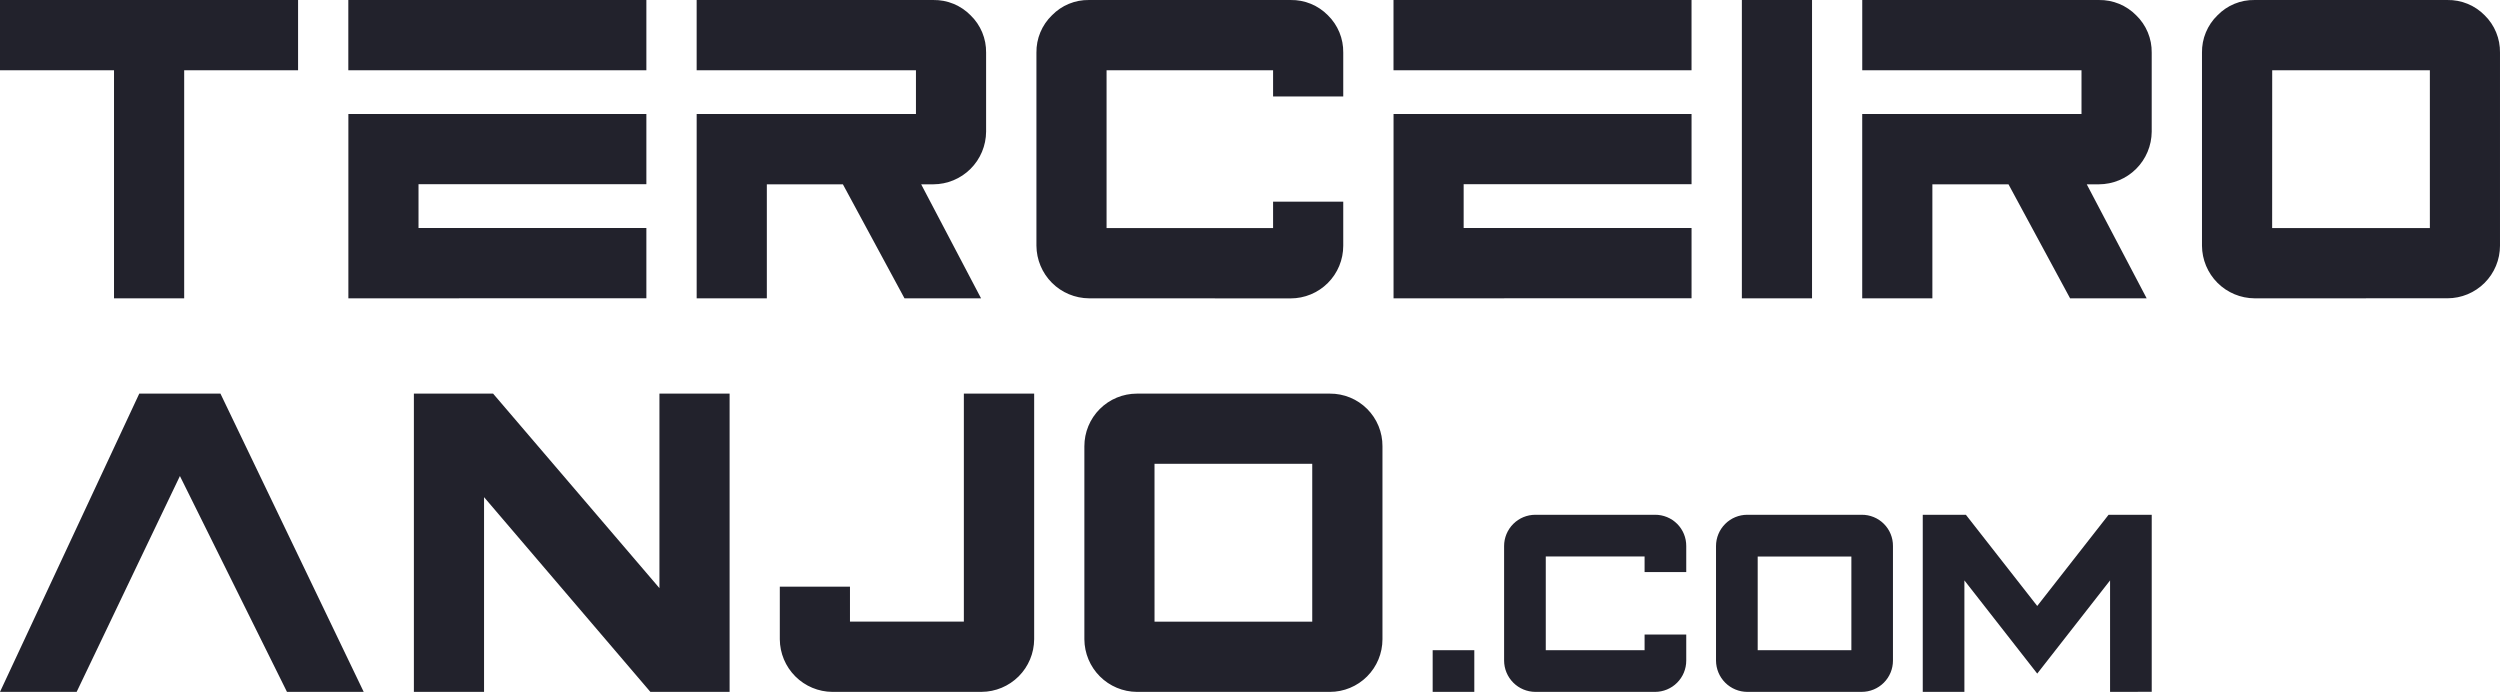 <svg width="271" height="75" viewBox="0 0 271 75" fill="none" xmlns="http://www.w3.org/2000/svg">
<path d="M228.731 75V62.915L220.836 73.017L212.941 62.915V74.998H208.427V55.802H213.102L220.836 65.687L228.57 55.802H233.247V74.992L228.731 75ZM189.401 75C188.505 74.995 187.647 74.637 187.013 74.002C186.379 73.368 186.021 72.509 186.016 71.612V59.19C186.016 58.292 186.373 57.43 187.008 56.795C187.643 56.159 188.504 55.802 189.401 55.802H201.812C202.258 55.799 202.7 55.884 203.112 56.053C203.524 56.222 203.899 56.472 204.214 56.787C204.529 57.102 204.778 57.477 204.947 57.89C205.116 58.302 205.201 58.744 205.197 59.19V71.61C205.197 72.055 205.11 72.496 204.94 72.907C204.77 73.318 204.52 73.691 204.206 74.006C203.892 74.32 203.518 74.57 203.108 74.74C202.697 74.91 202.257 74.998 201.812 74.998L189.401 75ZM190.534 70.482H200.689V60.328H190.534V70.482ZM166.429 75C165.533 74.995 164.675 74.637 164.041 74.002C163.407 73.368 163.049 72.509 163.044 71.612V59.19C163.044 58.292 163.401 57.43 164.036 56.795C164.671 56.159 165.532 55.802 166.429 55.802H179.404C179.849 55.799 180.291 55.884 180.703 56.053C181.116 56.222 181.49 56.472 181.805 56.787C182.12 57.102 182.369 57.477 182.538 57.89C182.707 58.302 182.792 58.744 182.789 59.19V62.01H178.273V60.324H167.562V70.478H178.273V68.78H182.789V71.612C182.789 72.057 182.701 72.498 182.531 72.909C182.361 73.32 182.112 73.693 181.797 74.008C181.483 74.322 181.11 74.572 180.699 74.742C180.289 74.912 179.848 75 179.404 75H166.429ZM155.301 75V70.482H159.815V75H155.301ZM123.243 75C121.735 74.991 120.291 74.388 119.225 73.32C118.158 72.253 117.555 70.808 117.546 69.298V48.373C117.546 47.624 117.692 46.882 117.978 46.19C118.264 45.497 118.684 44.868 119.213 44.339C119.742 43.809 120.37 43.389 121.062 43.102C121.753 42.816 122.495 42.669 123.243 42.669H144.16C144.91 42.664 145.653 42.809 146.347 43.093C147.04 43.378 147.67 43.798 148.2 44.329C148.731 44.86 149.15 45.49 149.435 46.184C149.72 46.879 149.864 47.622 149.859 48.373V69.298C149.858 70.811 149.258 72.261 148.189 73.33C147.12 74.399 145.671 75 144.16 75H123.243ZM125.151 67.387H142.247V50.276H125.149L125.151 67.387ZM90.23 75C88.722 74.99 87.278 74.386 86.212 73.319C85.145 72.252 84.541 70.808 84.531 69.298V63.595H92.137V67.381H104.482V42.663H112.103V69.296C112.093 70.806 111.49 72.25 110.424 73.318C109.357 74.385 107.914 74.989 106.406 74.998L90.23 75ZM70.501 75L52.471 53.891V75H44.865V42.663H53.447L71.483 63.752V42.663H79.089V75H70.501ZM31.108 75L27.807 68.342L19.503 51.601L15.133 60.729L11.495 68.342L8.309 75H0L15.099 42.663H23.894L39.425 74.998L31.108 75ZM244.393 32.338C242.885 32.329 241.441 31.725 240.374 30.658C239.308 29.591 238.704 28.146 238.695 26.636V5.707C238.684 4.953 238.827 4.206 239.116 3.51C239.404 2.814 239.832 2.185 240.373 1.661C240.895 1.124 241.52 0.7 242.212 0.414C242.903 0.129 243.646 -0.012 244.393 0.001H265.301C266.051 -0.011 266.796 0.13 267.491 0.416C268.185 0.701 268.815 1.125 269.341 1.661C269.877 2.188 270.3 2.818 270.585 3.513C270.87 4.209 271.011 4.955 270.999 5.707V26.632C270.999 28.144 270.399 29.595 269.331 30.664C268.262 31.733 266.813 32.334 265.303 32.334L244.393 32.338ZM246.301 24.723H263.397V7.614H246.307L246.301 24.723ZM224.398 32.338L217.722 19.982H209.47V32.338H201.864V12.357H225.635V7.614H201.868V0.001H227.522C228.273 -0.011 229.019 0.131 229.713 0.416C230.408 0.701 231.038 1.125 231.564 1.661C232.106 2.184 232.534 2.814 232.823 3.509C233.112 4.205 233.256 4.953 233.245 5.707V14.276C233.234 15.79 232.627 17.239 231.555 18.307C230.483 19.375 229.033 19.976 227.52 19.98H226.204L232.697 32.336L224.398 32.338ZM188.818 32.338V0.001H196.424V32.338H188.818ZM151.06 32.338V12.357H183.364V19.97H158.66V24.717H183.364V32.332L151.06 32.338ZM118.048 32.338C116.54 32.328 115.097 31.724 114.03 30.657C112.964 29.59 112.36 28.145 112.349 26.636V5.707C112.338 4.953 112.482 4.205 112.771 3.509C113.06 2.814 113.488 2.184 114.03 1.661C114.55 1.125 115.174 0.701 115.865 0.416C116.555 0.13 117.296 -0.011 118.042 0.001H139.907C140.658 -0.011 141.404 0.13 142.098 0.415C142.793 0.701 143.423 1.125 143.949 1.661C144.485 2.188 144.908 2.818 145.194 3.513C145.479 4.209 145.62 4.955 145.608 5.707V10.454H138.002V7.614H119.952V24.725H138.002V21.861H145.608V26.644C145.608 27.393 145.46 28.135 145.173 28.827C144.887 29.518 144.467 30.147 143.937 30.677C143.408 31.206 142.78 31.626 142.088 31.912C141.397 32.199 140.655 32.346 139.907 32.346L118.048 32.338ZM98.047 32.338L91.371 19.982H83.125V32.338H75.519V12.357H99.289V7.614H75.517V0.001H101.173C101.924 -0.011 102.669 0.13 103.363 0.416C104.058 0.701 104.687 1.125 105.213 1.661C105.755 2.184 106.183 2.814 106.472 3.509C106.761 4.205 106.905 4.953 106.894 5.707V14.276C106.883 15.79 106.276 17.238 105.204 18.306C104.133 19.374 102.683 19.976 101.171 19.98H99.855L106.346 32.336L98.047 32.338ZM37.764 32.338V12.357H70.067V19.97H45.367V24.717H70.067V32.332L37.764 32.338ZM12.359 32.338V7.616H0V0.001H32.311V7.616H19.965V32.338H12.359ZM37.758 7.616V0.001H70.067V7.616H37.758ZM151.056 7.616V0.001H183.362V7.614L151.056 7.616Z" fill="#22222C"/>
</svg>

